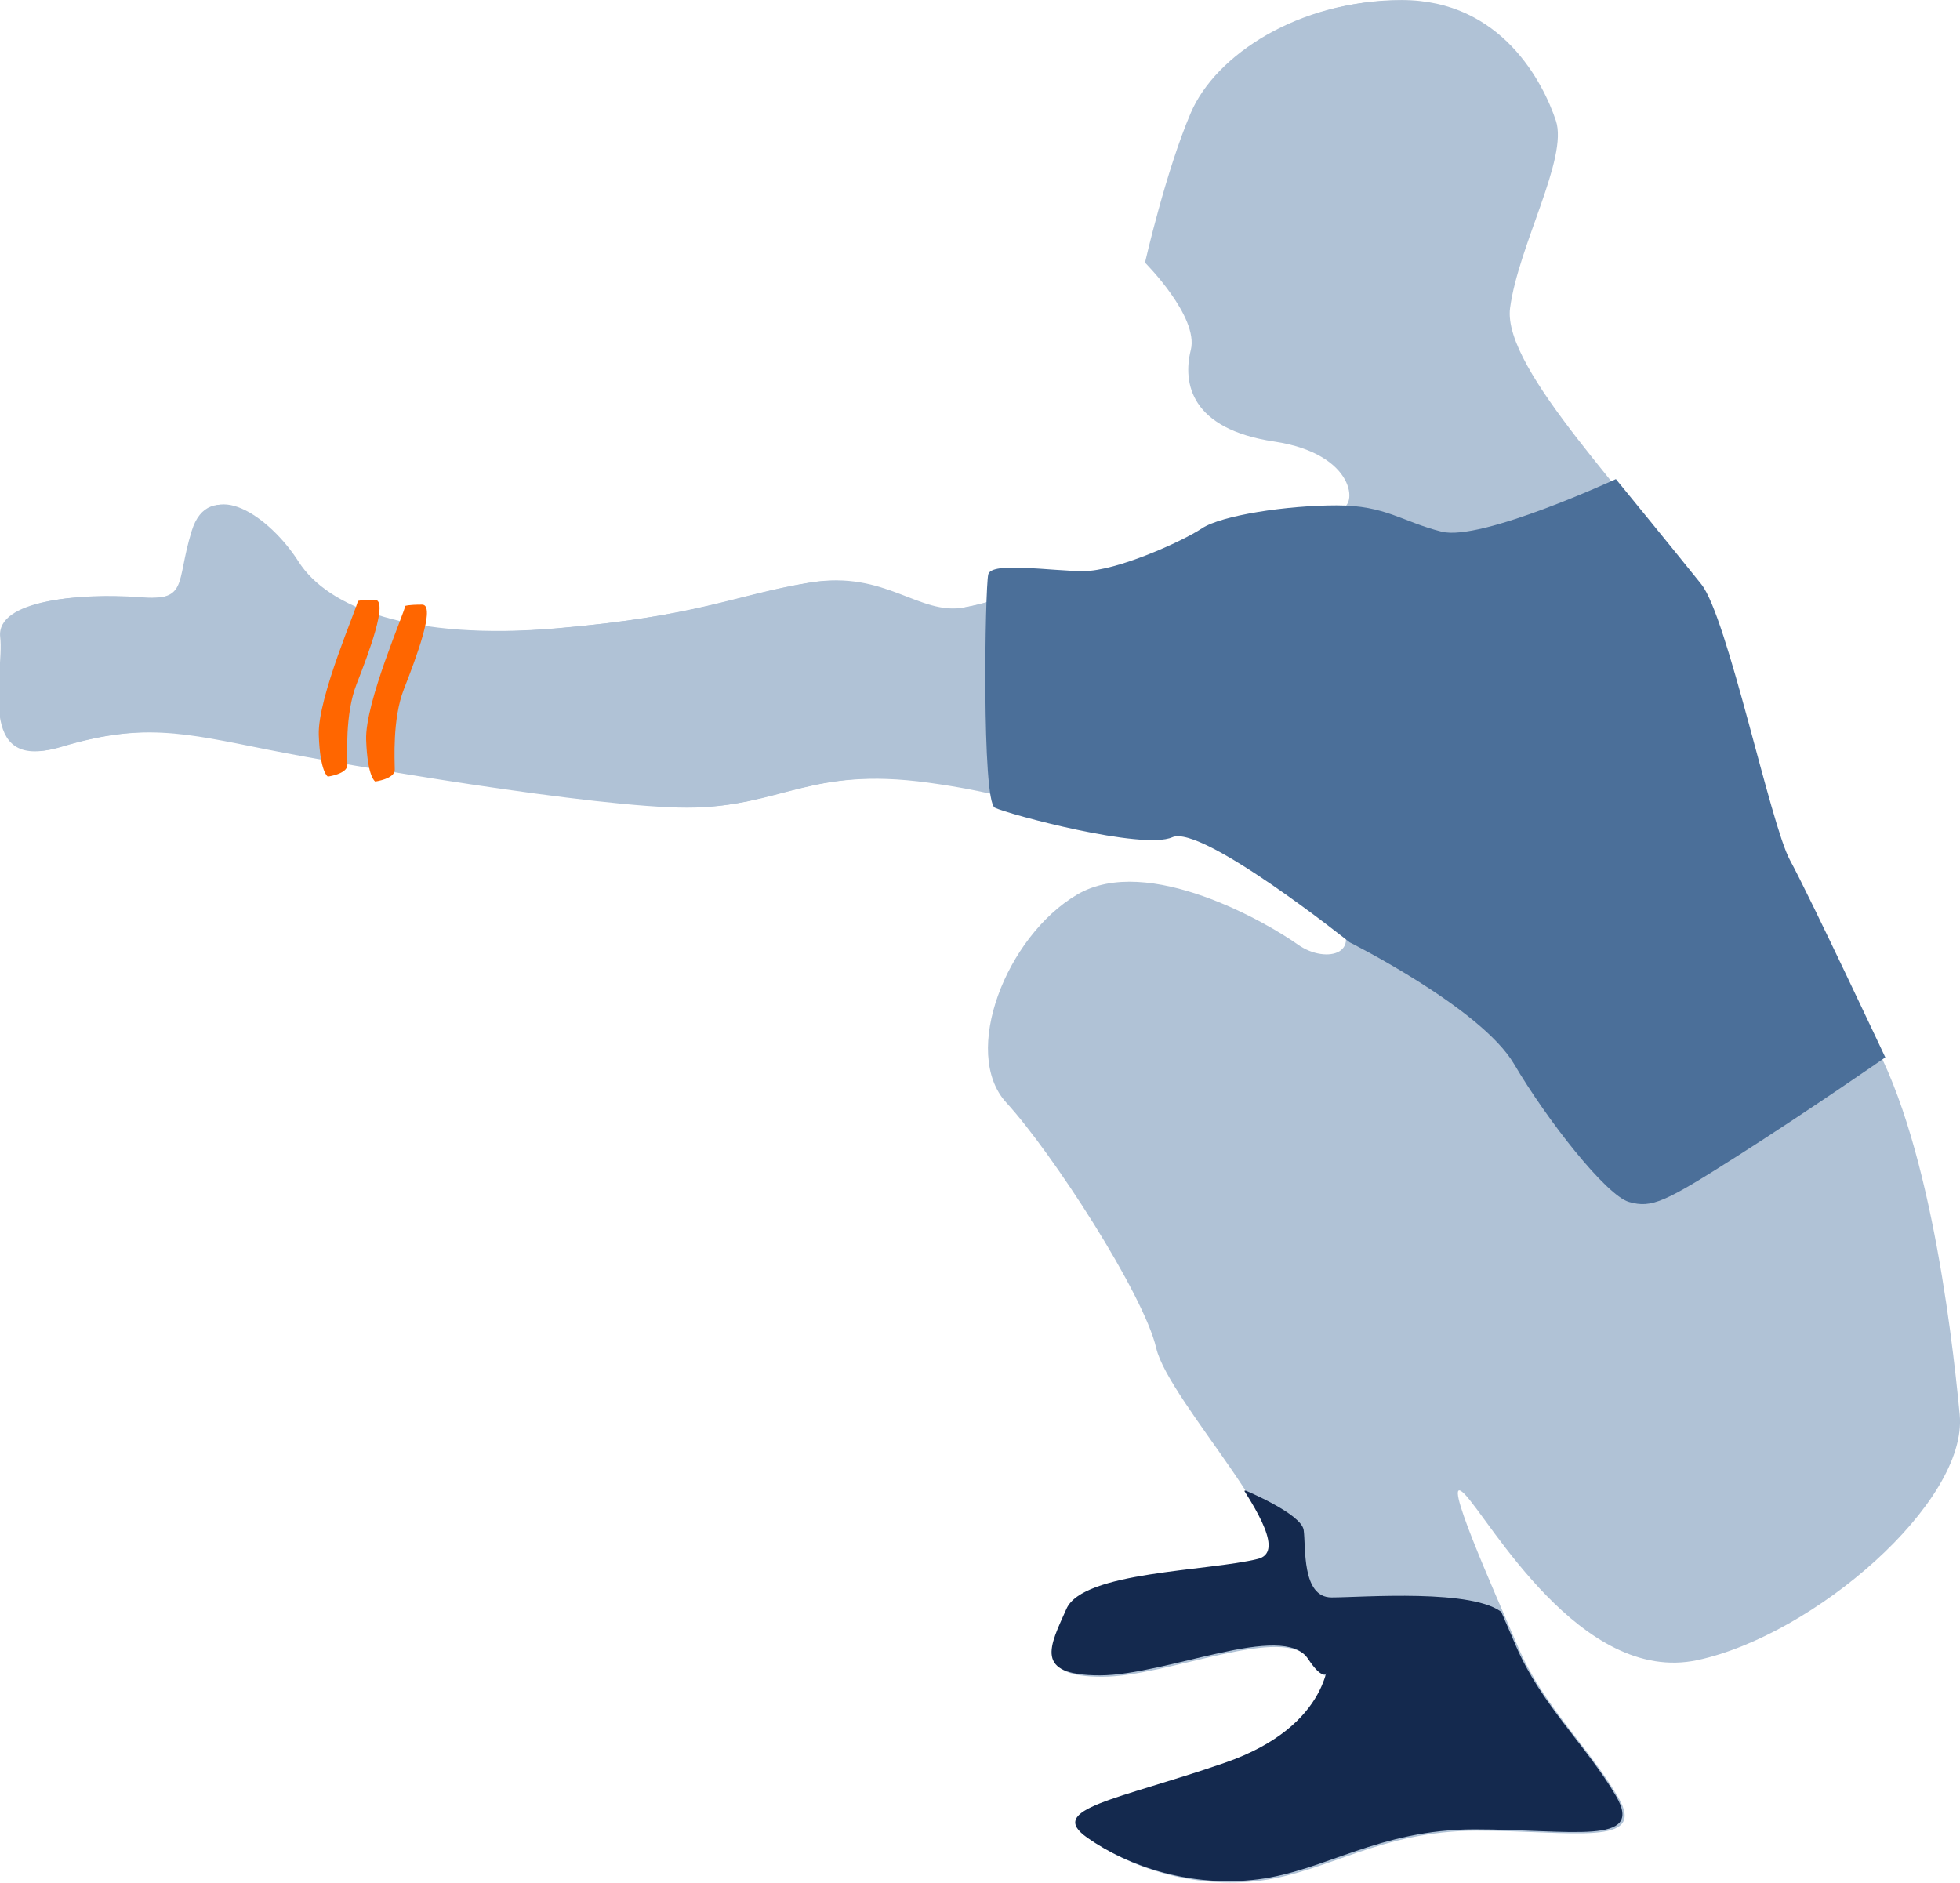 <?xml version="1.0" encoding="UTF-8" standalone="no"?>
<svg xmlns:inkscape="http://www.inkscape.org/namespaces/inkscape" xmlns:sodipodi="http://sodipodi.sourceforge.net/DTD/sodipodi-0.dtd" xmlns="http://www.w3.org/2000/svg" xmlns:svg="http://www.w3.org/2000/svg" width="67.479mm" height="64.835mm" viewBox="0 0 67.479 64.835" version="1.1" id="svg201" xml:space="preserve">
  <defs id="defs198">
    <clipPath id="clipPath4775-2-7">
      <path style="fill:#4b6f99;fill-opacity:1;stroke:none;stroke-width:1;stroke-linecap:square;stroke-linejoin:round;paint-order:fill markers stroke;stop-color:#000000" d="m 1102.556,130.313 c 0,0 1.416,0.59 1.475,1.003 0.059,0.413 -0.059,1.711 0.708,1.711 0.767,0 3.658,-0.236 4.365,0.413 0.708,0.649 3.186,2.596 3.304,3.775 0.118,1.18 6.135,3.363 0,3.775 -6.135,0.413 -9.498,0.295 -12.86,0.236 -3.363,-0.059 -5.132,-1.003 -4.837,-2.537 0.295,-1.534 1.711,0.295 1.003,-2.301 -0.708,-2.596 -2.478,-3.363 -0.531,-3.952 1.947,-0.59 7.374,-2.124 7.374,-2.124 z" id="path4777-0-7"></path>
    </clipPath>
    <clipPath id="clipath_lpe_path-effect4807-2-3">
      <path style="display:none;fill:#14294e;fill-opacity:1;stroke:none;stroke-width:1;stroke-linecap:square;stroke-linejoin:round;paint-order:fill markers stroke;stop-color:#000000" d="m 1068.699,39.044 13.348,-9.678 c 0,0 6.174,11.513 6.507,12.514 0.334,1.001 0.667,16.352 0.667,16.352 0,0 -6.34,9.177 -8.51,9.344 -2.169,0.167 -16.518,0.334 -18.187,-1.502 -1.669,-1.835 -6.174,-6.507 -6.174,-9.844 0,-3.337 0,-5.506 0.834,-9.344 0.834,-3.838 1.669,-9.177 11.513,-7.842 z" id="path21948"></path>
      <path id="lpe_path-effect4807-2-3" style="fill:#14294e;fill-opacity:1;stroke:none;stroke-width:1;stroke-linecap:square;stroke-linejoin:round;paint-order:fill markers stroke;stop-color:#000000" class="powerclip" d="m 1033.162,12.315 h 59.729 v 57.797 h -59.729 z m 35.537,26.729 c -9.844,-1.335 -10.679,4.004 -11.513,7.842 -0.834,3.838 -0.834,6.007 -0.834,9.344 0,3.337 4.505,8.009 6.174,9.844 1.669,1.835 16.018,1.669 18.187,1.502 2.169,-0.167 8.51,-9.344 8.51,-9.344 0,0 -0.334,-15.351 -0.667,-16.352 -0.334,-1.001 -6.507,-12.514 -6.507,-12.514 z"></path>
    </clipPath>
  </defs>
  <g id="layer1" transform="translate(-1912.226,-96.959)">
    <g id="g23579">
      <g id="g23548">
        <path style="fill:#b0c2d6;fill-opacity:1;stroke:none;stroke-width:0.8;stroke-linecap:round;stroke-linejoin:round;stroke-dasharray:none;paint-order:fill markers stroke;stop-color:#000000" d="m 1958.051,153.974 c 0,0 0.143,2.435 -3.583,3.725 -3.727,1.289 -6.163,1.576 -4.73,2.579 1.433,1.003 3.583,1.719 5.877,1.433 2.293,-0.287 4.157,-1.719 7.453,-1.719 3.297,0 5.877,0.573 4.873,-1.146 -1.003,-1.719 -2.58,-3.152 -3.44,-5.157 -0.86,-2.006 -2.723,-6.16 -1.863,-5.3 0.86,0.86 4.013,6.59 8.027,5.73 4.013,-0.86 9.317,-5.444 9.03,-8.452 -0.287,-3.008 -1.147,-10.314 -3.44,-13.609 -2.293,-3.295 -4.443,-12.606 -6.02,-15.185 -1.577,-2.579 -6.306,-7.163 -6.02,-9.312 0.286,-2.149 2.007,-5.157 1.577,-6.446 -0.43,-1.289 -1.863,-4.154 -5.303,-4.154 -3.44,0 -6.306,1.862 -7.167,3.868 -0.86,2.006 -1.577,5.157 -1.577,5.157 0,0 1.863,1.862 1.577,3.008 -0.287,1.146 0,2.722 2.867,3.152 2.867,0.43 2.867,2.292 2.293,2.292 -0.573,0 -2.867,0 -4.443,0.716 -1.577,0.716 -1.72,2.006 -4.3,2.006 -2.58,0 -2.723,0.43 -4.3,0.716 -1.577,0.286 -2.723,-1.289 -5.303,-0.86 -2.58,0.43 -3.727,1.146 -8.743,1.576 -5.017,0.43 -7.883,-0.716 -8.886,-2.292 -1.003,-1.576 -3.01,-2.937 -3.583,-1.074 -0.573,1.862 -0.072,2.435 -1.935,2.292 -1.863,-0.143 -4.801,0.072 -4.658,1.361 0.143,1.289 -0.86,4.656 2.007,3.796 2.867,-0.86 4.3,-0.501 7.167,0.071 2.866,0.573 11.323,2.006 14.476,2.006 3.153,0 4.157,-1.433 8.313,-0.86 4.157,0.573 4.443,1.433 7.023,1.433 2.58,0 2.15,-0.86 3.583,0.43 1.433,1.289 1.863,1.146 3.153,2.579 1.29,1.433 -0.143,1.862 -1.147,1.146 -1.003,-0.716 -5.16,-3.152 -7.597,-1.719 -2.437,1.433 -4.013,5.444 -2.437,7.163 1.577,1.719 4.73,6.59 5.16,8.452 0.43,1.862 5.303,6.876 3.583,7.306 -1.72,0.43 -6.02,0.43 -6.593,1.719 -0.573,1.289 -1.147,2.292 1.147,2.292 2.293,0 6.307,-1.862 7.167,-0.573 0.86,1.289 0.717,-0.143 0.717,-0.143 z" id="path852-2-1-6"></path>
        <path style="fill:#b0c2d6;fill-opacity:1;stroke:none;stroke-width:0.59;stroke-linecap:round;stroke-linejoin:round;stroke-dasharray:none;paint-order:fill markers stroke;stop-color:#000000" d="m 1071.922,59.36 c 0,0 0.106,1.796 -2.642,2.747 -2.748,0.951 -4.545,1.162 -3.488,1.902 1.057,0.739 2.643,1.268 4.334,1.056 1.691,-0.211 3.065,-1.268 5.496,-1.268 2.431,0 4.334,0.423 3.594,-0.845 -0.74,-1.268 -1.903,-2.324 -2.537,-3.803 -0.634,-1.479 -2.008,-4.543 -1.374,-3.909 0.634,0.634 2.959,4.859 5.919,4.226 2.96,-0.634 6.87,-4.014 6.659,-6.233 -0.211,-2.218 -0.846,-7.606 -2.537,-10.036 -1.691,-2.43 -3.277,-9.296 -4.439,-11.198 -1.163,-1.902 -4.651,-5.282 -4.439,-6.867 0.211,-1.585 1.48,-3.803 1.163,-4.754 -0.317,-0.951 -1.374,-3.064 -3.911,-3.064 -2.537,0 -4.651,1.373 -5.285,2.852 -0.634,1.479 -1.163,3.803 -1.163,3.803 0,0 1.374,1.373 1.163,2.218 -0.211,0.845 0,2.007 2.114,2.324 2.114,0.317 2.114,1.69 1.691,1.69 -0.423,0 -2.114,0 -3.277,0.528 -1.163,0.528 -1.268,1.479 -3.171,1.479 -1.903,0 -2.008,0.317 -3.171,0.528 -1.163,0.211 -2.008,-0.951 -3.911,-0.634 -1.903,0.317 -2.748,0.845 -6.447,1.162 -3.699,0.317 -5.813,-0.528 -6.553,-1.69 -0.74,-1.162 -2.22,-2.166 -2.642,-0.792 -0.423,1.373 -0.053,1.796 -1.427,1.69 -1.374,-0.106 -3.541,0.053 -3.435,1.004 0.106,0.951 -0.634,3.433 1.48,2.8 2.114,-0.634 3.171,-0.37 5.285,0.053 2.114,0.423 8.35,1.479 10.675,1.479 2.325,0 3.065,-1.056 6.13,-0.634 3.065,0.423 3.277,1.056 5.179,1.056 1.903,0 1.585,-0.634 2.642,0.317 1.057,0.951 1.374,0.845 2.325,1.902 0.951,1.056 -0.106,1.373 -0.846,0.845 -0.74,-0.528 -3.805,-2.324 -5.602,-1.268 -1.797,1.056 -2.959,4.014 -1.797,5.282 1.163,1.268 3.488,4.859 3.805,6.233 0.317,1.373 3.911,5.071 2.642,5.388 -1.268,0.317 -4.439,0.317 -4.862,1.268 -0.423,0.951 -0.846,1.69 0.846,1.69 1.691,0 4.651,-1.373 5.285,-0.423 0.634,0.951 0.528,-0.106 0.528,-0.106 z" id="path852-2-2-6-2" clip-path="url(#clipath_lpe_path-effect4807-2-3)" transform="matrix(1.356,0,0,1.356,504.425,73.5)"></path>
        <path style="fill:#14294e;fill-opacity:1;stroke:none;stroke-width:0.59;stroke-linecap:round;stroke-linejoin:round;stroke-dasharray:none;paint-order:fill markers stroke;stop-color:#000000" d="m 1104.668,134.479 c 0,0 0.106,1.796 -2.642,2.747 -2.748,0.951 -4.545,1.162 -3.488,1.902 1.057,0.739 2.643,1.268 4.334,1.056 1.691,-0.211 3.065,-1.268 5.496,-1.268 2.431,0 4.334,0.423 3.594,-0.845 -0.74,-1.268 -1.903,-2.324 -2.537,-3.803 -0.634,-1.479 -2.008,-4.543 -1.374,-3.909 0.634,0.634 2.959,4.859 5.919,4.226 2.96,-0.634 6.87,-4.014 6.659,-6.233 -0.211,-2.218 -0.846,-7.606 -2.537,-10.036 -1.691,-2.43 -3.277,-9.296 -4.439,-11.198 -1.163,-1.902 -4.651,-5.282 -4.439,-6.867 0.211,-1.585 1.48,-3.803 1.163,-4.754 -0.317,-0.951 -1.374,-3.064 -3.911,-3.064 -2.537,0 -4.651,1.373 -5.285,2.852 -0.634,1.479 -1.163,3.803 -1.163,3.803 0,0 1.374,1.373 1.163,2.218 -0.211,0.845 0,2.007 2.114,2.324 2.114,0.317 2.114,1.69 1.691,1.69 -0.423,0 -2.114,0 -3.277,0.528 -1.163,0.528 -1.268,1.479 -3.171,1.479 -1.903,0 -2.008,0.317 -3.171,0.528 -1.163,0.211 -2.008,-0.951 -3.911,-0.634 -1.903,0.317 -2.748,0.845 -6.447,1.162 -3.699,0.317 -5.813,-0.528 -6.553,-1.69 -0.74,-1.162 -2.22,-2.166 -2.642,-0.792 -0.423,1.373 -0.053,1.796 -1.427,1.69 -1.374,-0.106 -3.541,0.053 -3.435,1.004 0.106,0.951 -0.634,3.433 1.48,2.8 2.114,-0.634 3.171,-0.37 5.285,0.053 2.114,0.423 8.35,1.479 10.675,1.479 2.325,0 3.065,-1.056 6.13,-0.634 3.065,0.423 3.277,1.056 5.179,1.056 1.903,0 1.585,-0.634 2.642,0.317 1.057,0.951 1.374,0.845 2.325,1.902 0.951,1.056 -0.106,1.373 -0.846,0.845 -0.74,-0.528 -3.805,-2.324 -5.602,-1.268 -1.797,1.056 -2.959,4.014 -1.797,5.282 1.163,1.268 3.488,4.859 3.805,6.233 0.317,1.373 3.911,5.071 2.642,5.388 -1.268,0.317 -4.439,0.317 -4.862,1.268 -0.423,0.951 -0.846,1.69 0.846,1.69 1.691,0 4.651,-1.373 5.285,-0.423 0.634,0.951 0.528,-0.106 0.528,-0.106 z" id="path852-2-6-8-0" clip-path="url(#clipPath4775-2-7)" transform="matrix(1.356,0,0,1.356,460.043,-28.424)"></path>
        <path style="fill:#4b6f99;fill-opacity:1;stroke:none;stroke-width:1;stroke-linecap:square;stroke-linejoin:round;paint-order:fill markers stroke;stop-color:#000000" d="m 1958.694,129.406 c 0,0 4.525,2.263 5.657,4.186 1.131,1.923 3.168,4.525 3.959,4.752 0.792,0.226 1.244,0 3.733,-1.584 2.489,-1.584 5.091,-3.394 5.091,-3.394 0,0 -2.602,-5.543 -3.281,-6.788 -0.679,-1.244 -2.15,-8.372 -3.054,-9.503 -0.905,-1.131 -2.941,-3.62 -2.941,-3.62 0,0 -4.638,2.15 -5.996,1.81 -1.358,-0.339 -1.923,-0.905 -3.62,-0.905 -1.697,0 -3.959,0.339 -4.638,0.792 -0.679,0.453 -2.941,1.471 -4.073,1.471 -1.131,0 -3.168,-0.339 -3.281,0.113 -0.113,0.453 -0.226,7.806 0.226,8.032 0.453,0.226 5.091,1.471 6.109,1.018 1.018,-0.453 6.109,3.62 6.109,3.62 z" id="path4063-9-8"></path>
        <path style="fill:#ff6600;fill-opacity:1;stroke:none;stroke-width:0.75;stroke-linecap:square;stroke-linejoin:round;paint-order:fill markers stroke;stop-color:#000000" d="m 1924.544,117.653 c 0,0.179 -1.388,3.314 -1.343,4.612 0.045,1.299 0.313,1.433 0.313,1.433 0,0 0.672,-0.089 0.672,-0.403 0,-0.313 -0.089,-1.746 0.314,-2.776 0.403,-1.03 1.119,-2.911 0.627,-2.911 -0.492,0 -0.582,0.045 -0.582,0.045 z" id="path23541"></path>
        <path style="fill:#ff6600;fill-opacity:1;stroke:none;stroke-width:0.75;stroke-linecap:square;stroke-linejoin:round;paint-order:fill markers stroke;stop-color:#000000" d="m 1926.175,117.822 c 0,0.179 -1.388,3.314 -1.343,4.612 0.045,1.299 0.313,1.433 0.313,1.433 0,0 0.672,-0.089 0.672,-0.403 0,-0.313 -0.089,-1.746 0.314,-2.776 0.403,-1.03 1.119,-2.911 0.627,-2.911 -0.492,0 -0.582,0.045 -0.582,0.045 z" id="path23541-6"></path>
      </g>
    </g>
  </g>
</svg>
